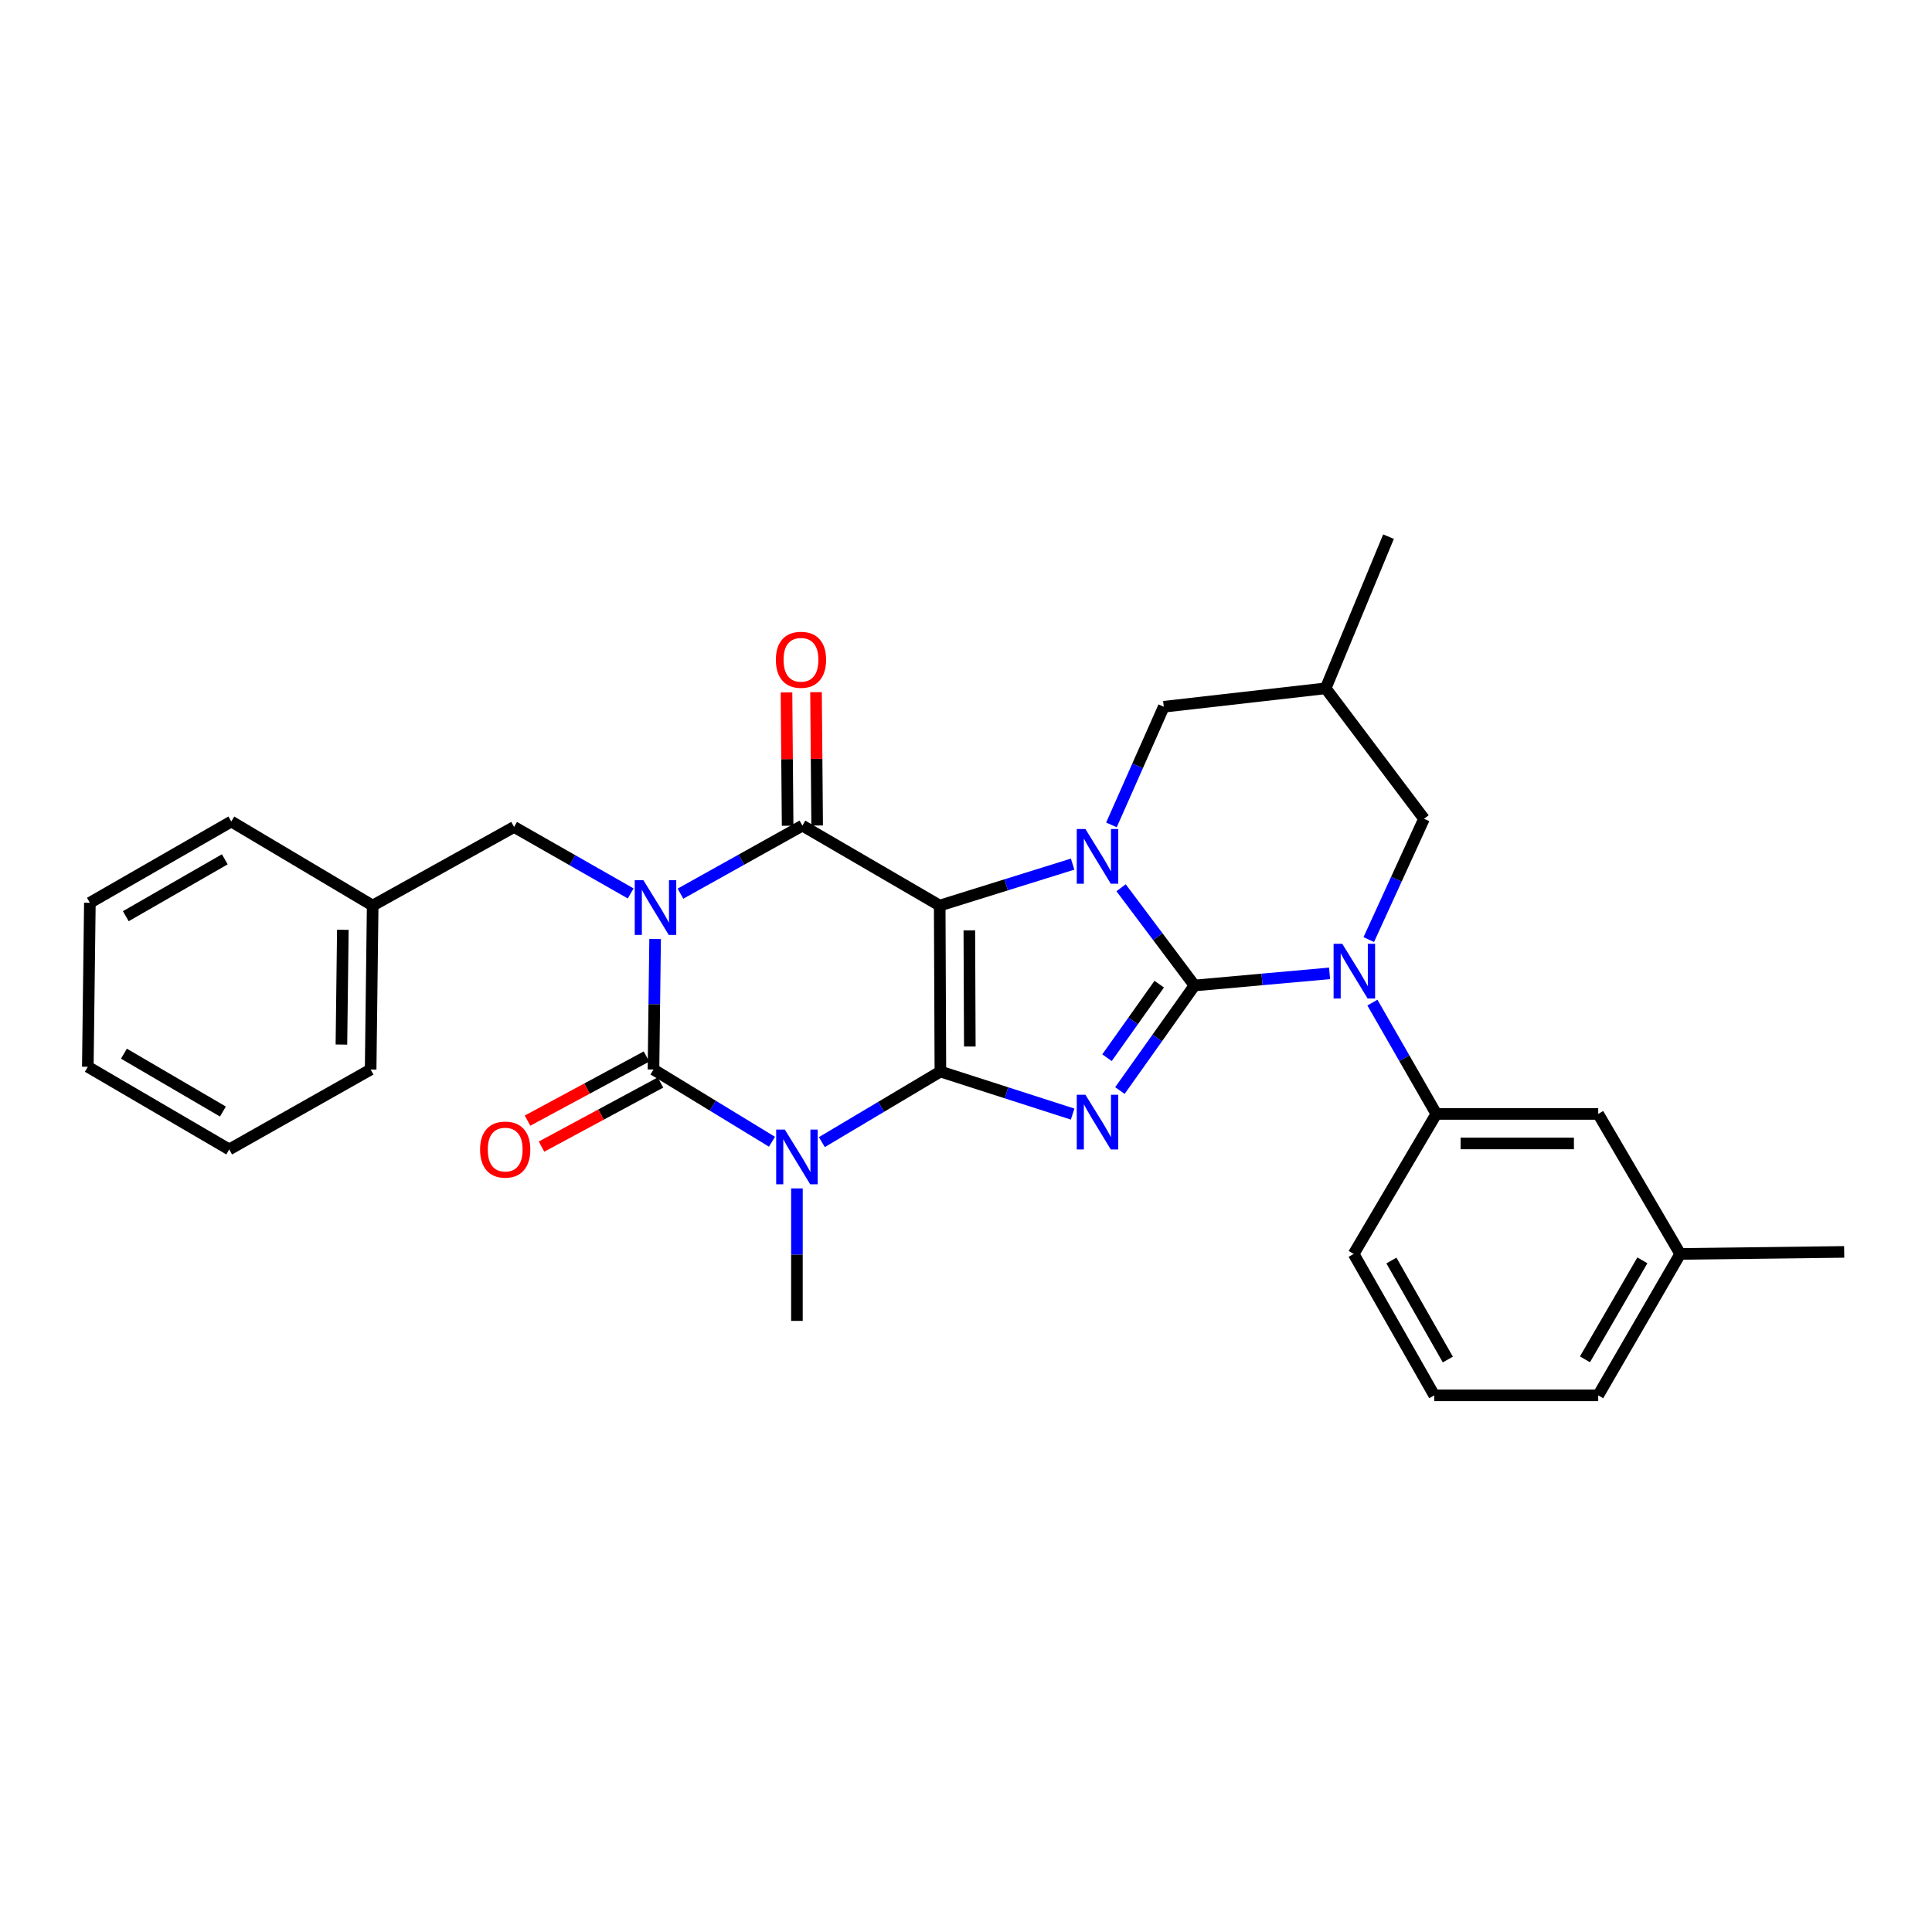 <?xml version='1.0' encoding='iso-8859-1'?>
<svg version='1.1' baseProfile='full'
              xmlns='http://www.w3.org/2000/svg'
                      xmlns:rdkit='http://www.rdkit.org/xml'
                      xmlns:xlink='http://www.w3.org/1999/xlink'
                  xml:space='preserve'
width='1000px' height='1000px' viewBox='0 0 1000 1000'>
<!-- END OF HEADER -->
<rect style='opacity:1.0;fill:#FFFFFF;stroke:none' width='1000' height='1000' x='0' y='0'> </rect>
<path class='bond-0' d='M 486.745,554.633 L 486.389,468.718' style='fill:none;fill-rule:evenodd;stroke:#000000;stroke-width:6px;stroke-linecap:butt;stroke-linejoin:miter;stroke-opacity:1' />
<path class='bond-0' d='M 501.976,541.682 L 501.726,481.542' style='fill:none;fill-rule:evenodd;stroke:#000000;stroke-width:6px;stroke-linecap:butt;stroke-linejoin:miter;stroke-opacity:1' />
<path class='bond-3' d='M 486.745,554.633 L 520.968,565.642' style='fill:none;fill-rule:evenodd;stroke:#000000;stroke-width:6px;stroke-linecap:butt;stroke-linejoin:miter;stroke-opacity:1' />
<path class='bond-3' d='M 520.968,565.642 L 555.19,576.652' style='fill:none;fill-rule:evenodd;stroke:#0000FF;stroke-width:6px;stroke-linecap:butt;stroke-linejoin:miter;stroke-opacity:1' />
<path class='bond-5' d='M 486.745,554.633 L 456.067,572.896' style='fill:none;fill-rule:evenodd;stroke:#000000;stroke-width:6px;stroke-linecap:butt;stroke-linejoin:miter;stroke-opacity:1' />
<path class='bond-5' d='M 456.067,572.896 L 425.39,591.158' style='fill:none;fill-rule:evenodd;stroke:#0000FF;stroke-width:6px;stroke-linecap:butt;stroke-linejoin:miter;stroke-opacity:1' />
<path class='bond-4' d='M 486.389,468.718 L 520.788,457.993' style='fill:none;fill-rule:evenodd;stroke:#000000;stroke-width:6px;stroke-linecap:butt;stroke-linejoin:miter;stroke-opacity:1' />
<path class='bond-4' d='M 520.788,457.993 L 555.187,447.268' style='fill:none;fill-rule:evenodd;stroke:#0000FF;stroke-width:6px;stroke-linecap:butt;stroke-linejoin:miter;stroke-opacity:1' />
<path class='bond-7' d='M 486.389,468.718 L 415.317,427.34' style='fill:none;fill-rule:evenodd;stroke:#000000;stroke-width:6px;stroke-linecap:butt;stroke-linejoin:miter;stroke-opacity:1' />
<path class='bond-1' d='M 618.266,510.088 L 598.962,537.277' style='fill:none;fill-rule:evenodd;stroke:#000000;stroke-width:6px;stroke-linecap:butt;stroke-linejoin:miter;stroke-opacity:1' />
<path class='bond-1' d='M 598.962,537.277 L 579.658,564.466' style='fill:none;fill-rule:evenodd;stroke:#0000FF;stroke-width:6px;stroke-linecap:butt;stroke-linejoin:miter;stroke-opacity:1' />
<path class='bond-1' d='M 600.012,509.396 L 586.5,528.429' style='fill:none;fill-rule:evenodd;stroke:#000000;stroke-width:6px;stroke-linecap:butt;stroke-linejoin:miter;stroke-opacity:1' />
<path class='bond-1' d='M 586.5,528.429 L 572.987,547.461' style='fill:none;fill-rule:evenodd;stroke:#0000FF;stroke-width:6px;stroke-linecap:butt;stroke-linejoin:miter;stroke-opacity:1' />
<path class='bond-8' d='M 618.266,510.088 L 653.227,506.948' style='fill:none;fill-rule:evenodd;stroke:#000000;stroke-width:6px;stroke-linecap:butt;stroke-linejoin:miter;stroke-opacity:1' />
<path class='bond-8' d='M 653.227,506.948 L 688.188,503.809' style='fill:none;fill-rule:evenodd;stroke:#0000FF;stroke-width:6px;stroke-linecap:butt;stroke-linejoin:miter;stroke-opacity:1' />
<path class='bond-31' d='M 618.266,510.088 L 599.269,484.795' style='fill:none;fill-rule:evenodd;stroke:#000000;stroke-width:6px;stroke-linecap:butt;stroke-linejoin:miter;stroke-opacity:1' />
<path class='bond-31' d='M 599.269,484.795 L 580.271,459.503' style='fill:none;fill-rule:evenodd;stroke:#0000FF;stroke-width:6px;stroke-linecap:butt;stroke-linejoin:miter;stroke-opacity:1' />
<path class='bond-2' d='M 339.083,486.027 L 338.662,519.803' style='fill:none;fill-rule:evenodd;stroke:#0000FF;stroke-width:6px;stroke-linecap:butt;stroke-linejoin:miter;stroke-opacity:1' />
<path class='bond-2' d='M 338.662,519.803 L 338.242,553.58' style='fill:none;fill-rule:evenodd;stroke:#000000;stroke-width:6px;stroke-linecap:butt;stroke-linejoin:miter;stroke-opacity:1' />
<path class='bond-10' d='M 326.44,462.446 L 296.265,445.241' style='fill:none;fill-rule:evenodd;stroke:#0000FF;stroke-width:6px;stroke-linecap:butt;stroke-linejoin:miter;stroke-opacity:1' />
<path class='bond-10' d='M 296.265,445.241 L 266.091,428.037' style='fill:none;fill-rule:evenodd;stroke:#000000;stroke-width:6px;stroke-linecap:butt;stroke-linejoin:miter;stroke-opacity:1' />
<path class='bond-30' d='M 352.203,462.563 L 383.76,444.951' style='fill:none;fill-rule:evenodd;stroke:#0000FF;stroke-width:6px;stroke-linecap:butt;stroke-linejoin:miter;stroke-opacity:1' />
<path class='bond-30' d='M 383.76,444.951 L 415.317,427.34' style='fill:none;fill-rule:evenodd;stroke:#000000;stroke-width:6px;stroke-linecap:butt;stroke-linejoin:miter;stroke-opacity:1' />
<path class='bond-11' d='M 575.277,426.975 L 588.824,396.394' style='fill:none;fill-rule:evenodd;stroke:#0000FF;stroke-width:6px;stroke-linecap:butt;stroke-linejoin:miter;stroke-opacity:1' />
<path class='bond-11' d='M 588.824,396.394 L 602.371,365.813' style='fill:none;fill-rule:evenodd;stroke:#000000;stroke-width:6px;stroke-linecap:butt;stroke-linejoin:miter;stroke-opacity:1' />
<path class='bond-6' d='M 399.575,590.966 L 368.908,572.273' style='fill:none;fill-rule:evenodd;stroke:#0000FF;stroke-width:6px;stroke-linecap:butt;stroke-linejoin:miter;stroke-opacity:1' />
<path class='bond-6' d='M 368.908,572.273 L 338.242,553.58' style='fill:none;fill-rule:evenodd;stroke:#000000;stroke-width:6px;stroke-linecap:butt;stroke-linejoin:miter;stroke-opacity:1' />
<path class='bond-17' d='M 412.489,615.12 L 412.489,649.405' style='fill:none;fill-rule:evenodd;stroke:#0000FF;stroke-width:6px;stroke-linecap:butt;stroke-linejoin:miter;stroke-opacity:1' />
<path class='bond-17' d='M 412.489,649.405 L 412.489,683.691' style='fill:none;fill-rule:evenodd;stroke:#000000;stroke-width:6px;stroke-linecap:butt;stroke-linejoin:miter;stroke-opacity:1' />
<path class='bond-13' d='M 334.616,546.852 L 303.83,563.443' style='fill:none;fill-rule:evenodd;stroke:#000000;stroke-width:6px;stroke-linecap:butt;stroke-linejoin:miter;stroke-opacity:1' />
<path class='bond-13' d='M 303.83,563.443 L 273.043,580.033' style='fill:none;fill-rule:evenodd;stroke:#FF0000;stroke-width:6px;stroke-linecap:butt;stroke-linejoin:miter;stroke-opacity:1' />
<path class='bond-13' d='M 341.867,560.307 L 311.081,576.898' style='fill:none;fill-rule:evenodd;stroke:#000000;stroke-width:6px;stroke-linecap:butt;stroke-linejoin:miter;stroke-opacity:1' />
<path class='bond-13' d='M 311.081,576.898 L 280.294,593.488' style='fill:none;fill-rule:evenodd;stroke:#FF0000;stroke-width:6px;stroke-linecap:butt;stroke-linejoin:miter;stroke-opacity:1' />
<path class='bond-14' d='M 422.959,427.275 L 422.665,392.768' style='fill:none;fill-rule:evenodd;stroke:#000000;stroke-width:6px;stroke-linecap:butt;stroke-linejoin:miter;stroke-opacity:1' />
<path class='bond-14' d='M 422.665,392.768 L 422.372,358.26' style='fill:none;fill-rule:evenodd;stroke:#FF0000;stroke-width:6px;stroke-linecap:butt;stroke-linejoin:miter;stroke-opacity:1' />
<path class='bond-14' d='M 407.675,427.405 L 407.382,392.898' style='fill:none;fill-rule:evenodd;stroke:#000000;stroke-width:6px;stroke-linecap:butt;stroke-linejoin:miter;stroke-opacity:1' />
<path class='bond-14' d='M 407.382,392.898 L 407.088,358.39' style='fill:none;fill-rule:evenodd;stroke:#FF0000;stroke-width:6px;stroke-linecap:butt;stroke-linejoin:miter;stroke-opacity:1' />
<path class='bond-9' d='M 710.357,518.948 L 726.897,547.757' style='fill:none;fill-rule:evenodd;stroke:#0000FF;stroke-width:6px;stroke-linecap:butt;stroke-linejoin:miter;stroke-opacity:1' />
<path class='bond-9' d='M 726.897,547.757 L 743.436,576.566' style='fill:none;fill-rule:evenodd;stroke:#000000;stroke-width:6px;stroke-linecap:butt;stroke-linejoin:miter;stroke-opacity:1' />
<path class='bond-12' d='M 708.473,486.33 L 722.774,455.06' style='fill:none;fill-rule:evenodd;stroke:#0000FF;stroke-width:6px;stroke-linecap:butt;stroke-linejoin:miter;stroke-opacity:1' />
<path class='bond-12' d='M 722.774,455.06 L 737.076,423.791' style='fill:none;fill-rule:evenodd;stroke:#000000;stroke-width:6px;stroke-linecap:butt;stroke-linejoin:miter;stroke-opacity:1' />
<path class='bond-16' d='M 743.436,576.566 L 827.228,576.566' style='fill:none;fill-rule:evenodd;stroke:#000000;stroke-width:6px;stroke-linecap:butt;stroke-linejoin:miter;stroke-opacity:1' />
<path class='bond-16' d='M 756.005,591.85 L 814.659,591.85' style='fill:none;fill-rule:evenodd;stroke:#000000;stroke-width:6px;stroke-linecap:butt;stroke-linejoin:miter;stroke-opacity:1' />
<path class='bond-20' d='M 743.436,576.566 L 700.657,649.03' style='fill:none;fill-rule:evenodd;stroke:#000000;stroke-width:6px;stroke-linecap:butt;stroke-linejoin:miter;stroke-opacity:1' />
<path class='bond-18' d='M 266.091,428.037 L 192.897,468.718' style='fill:none;fill-rule:evenodd;stroke:#000000;stroke-width:6px;stroke-linecap:butt;stroke-linejoin:miter;stroke-opacity:1' />
<path class='bond-15' d='M 602.371,365.813 L 686.162,356.277' style='fill:none;fill-rule:evenodd;stroke:#000000;stroke-width:6px;stroke-linecap:butt;stroke-linejoin:miter;stroke-opacity:1' />
<path class='bond-32' d='M 737.076,423.791 L 686.162,356.277' style='fill:none;fill-rule:evenodd;stroke:#000000;stroke-width:6px;stroke-linecap:butt;stroke-linejoin:miter;stroke-opacity:1' />
<path class='bond-22' d='M 686.162,356.277 L 718.692,277.767' style='fill:none;fill-rule:evenodd;stroke:#000000;stroke-width:6px;stroke-linecap:butt;stroke-linejoin:miter;stroke-opacity:1' />
<path class='bond-19' d='M 827.228,576.566 L 869.675,649.03' style='fill:none;fill-rule:evenodd;stroke:#000000;stroke-width:6px;stroke-linecap:butt;stroke-linejoin:miter;stroke-opacity:1' />
<path class='bond-25' d='M 192.897,468.718 L 191.844,553.58' style='fill:none;fill-rule:evenodd;stroke:#000000;stroke-width:6px;stroke-linecap:butt;stroke-linejoin:miter;stroke-opacity:1' />
<path class='bond-25' d='M 177.456,481.258 L 176.719,540.661' style='fill:none;fill-rule:evenodd;stroke:#000000;stroke-width:6px;stroke-linecap:butt;stroke-linejoin:miter;stroke-opacity:1' />
<path class='bond-26' d='M 192.897,468.718 L 119.719,425.209' style='fill:none;fill-rule:evenodd;stroke:#000000;stroke-width:6px;stroke-linecap:butt;stroke-linejoin:miter;stroke-opacity:1' />
<path class='bond-24' d='M 869.675,649.03 L 954.545,647.986' style='fill:none;fill-rule:evenodd;stroke:#000000;stroke-width:6px;stroke-linecap:butt;stroke-linejoin:miter;stroke-opacity:1' />
<path class='bond-33' d='M 869.675,649.03 L 827.228,722.233' style='fill:none;fill-rule:evenodd;stroke:#000000;stroke-width:6px;stroke-linecap:butt;stroke-linejoin:miter;stroke-opacity:1' />
<path class='bond-33' d='M 850.086,652.343 L 820.373,703.586' style='fill:none;fill-rule:evenodd;stroke:#000000;stroke-width:6px;stroke-linecap:butt;stroke-linejoin:miter;stroke-opacity:1' />
<path class='bond-21' d='M 700.657,649.03 L 742.374,722.233' style='fill:none;fill-rule:evenodd;stroke:#000000;stroke-width:6px;stroke-linecap:butt;stroke-linejoin:miter;stroke-opacity:1' />
<path class='bond-21' d='M 720.194,652.443 L 749.396,703.685' style='fill:none;fill-rule:evenodd;stroke:#000000;stroke-width:6px;stroke-linecap:butt;stroke-linejoin:miter;stroke-opacity:1' />
<path class='bond-23' d='M 742.374,722.233 L 827.228,722.233' style='fill:none;fill-rule:evenodd;stroke:#000000;stroke-width:6px;stroke-linecap:butt;stroke-linejoin:miter;stroke-opacity:1' />
<path class='bond-28' d='M 191.844,553.58 L 118.649,594.941' style='fill:none;fill-rule:evenodd;stroke:#000000;stroke-width:6px;stroke-linecap:butt;stroke-linejoin:miter;stroke-opacity:1' />
<path class='bond-27' d='M 119.719,425.209 L 46.516,467.283' style='fill:none;fill-rule:evenodd;stroke:#000000;stroke-width:6px;stroke-linecap:butt;stroke-linejoin:miter;stroke-opacity:1' />
<path class='bond-27' d='M 116.355,444.772 L 65.113,474.223' style='fill:none;fill-rule:evenodd;stroke:#000000;stroke-width:6px;stroke-linecap:butt;stroke-linejoin:miter;stroke-opacity:1' />
<path class='bond-29' d='M 46.516,467.283 L 45.455,552.162' style='fill:none;fill-rule:evenodd;stroke:#000000;stroke-width:6px;stroke-linecap:butt;stroke-linejoin:miter;stroke-opacity:1' />
<path class='bond-34' d='M 118.649,594.941 L 45.455,552.162' style='fill:none;fill-rule:evenodd;stroke:#000000;stroke-width:6px;stroke-linecap:butt;stroke-linejoin:miter;stroke-opacity:1' />
<path class='bond-34' d='M 115.382,575.328 L 64.146,545.383' style='fill:none;fill-rule:evenodd;stroke:#000000;stroke-width:6px;stroke-linecap:butt;stroke-linejoin:miter;stroke-opacity:1' />
<path  class='atom-3' d='M 333.026 455.611
L 342.306 470.611
Q 343.226 472.091, 344.706 474.771
Q 346.186 477.451, 346.266 477.611
L 346.266 455.611
L 350.026 455.611
L 350.026 483.931
L 346.146 483.931
L 336.186 467.531
Q 335.026 465.611, 333.786 463.411
Q 332.586 461.211, 332.226 460.531
L 332.226 483.931
L 328.546 483.931
L 328.546 455.611
L 333.026 455.611
' fill='#0000FF'/>
<path  class='atom-4' d='M 561.806 566.634
L 571.086 581.634
Q 572.006 583.114, 573.486 585.794
Q 574.966 588.474, 575.046 588.634
L 575.046 566.634
L 578.806 566.634
L 578.806 594.954
L 574.926 594.954
L 564.966 578.554
Q 563.806 576.634, 562.566 574.434
Q 561.366 572.234, 561.006 571.554
L 561.006 594.954
L 557.326 594.954
L 557.326 566.634
L 561.806 566.634
' fill='#0000FF'/>
<path  class='atom-5' d='M 561.806 429.093
L 571.086 444.093
Q 572.006 445.573, 573.486 448.253
Q 574.966 450.933, 575.046 451.093
L 575.046 429.093
L 578.806 429.093
L 578.806 457.413
L 574.926 457.413
L 564.966 441.013
Q 563.806 439.093, 562.566 436.893
Q 561.366 434.693, 561.006 434.013
L 561.006 457.413
L 557.326 457.413
L 557.326 429.093
L 561.806 429.093
' fill='#0000FF'/>
<path  class='atom-6' d='M 406.229 584.678
L 415.509 599.678
Q 416.429 601.158, 417.909 603.838
Q 419.389 606.518, 419.469 606.678
L 419.469 584.678
L 423.229 584.678
L 423.229 612.998
L 419.349 612.998
L 409.389 596.598
Q 408.229 594.678, 406.989 592.478
Q 405.789 590.278, 405.429 589.598
L 405.429 612.998
L 401.749 612.998
L 401.749 584.678
L 406.229 584.678
' fill='#0000FF'/>
<path  class='atom-9' d='M 694.745 488.498
L 704.025 503.498
Q 704.945 504.978, 706.425 507.658
Q 707.905 510.338, 707.985 510.498
L 707.985 488.498
L 711.745 488.498
L 711.745 516.818
L 707.865 516.818
L 697.905 500.418
Q 696.745 498.498, 695.505 496.298
Q 694.305 494.098, 693.945 493.418
L 693.945 516.818
L 690.265 516.818
L 690.265 488.498
L 694.745 488.498
' fill='#0000FF'/>
<path  class='atom-14' d='M 248.489 595.021
Q 248.489 588.221, 251.849 584.421
Q 255.209 580.621, 261.489 580.621
Q 267.769 580.621, 271.129 584.421
Q 274.489 588.221, 274.489 595.021
Q 274.489 601.901, 271.089 605.821
Q 267.689 609.701, 261.489 609.701
Q 255.249 609.701, 251.849 605.821
Q 248.489 601.941, 248.489 595.021
M 261.489 606.501
Q 265.809 606.501, 268.129 603.621
Q 270.489 600.701, 270.489 595.021
Q 270.489 589.461, 268.129 586.661
Q 265.809 583.821, 261.489 583.821
Q 257.169 583.821, 254.809 586.621
Q 252.489 589.421, 252.489 595.021
Q 252.489 600.741, 254.809 603.621
Q 257.169 606.501, 261.489 606.501
' fill='#FF0000'/>
<path  class='atom-15' d='M 401.586 341.497
Q 401.586 334.697, 404.946 330.897
Q 408.306 327.097, 414.586 327.097
Q 420.866 327.097, 424.226 330.897
Q 427.586 334.697, 427.586 341.497
Q 427.586 348.377, 424.186 352.297
Q 420.786 356.177, 414.586 356.177
Q 408.346 356.177, 404.946 352.297
Q 401.586 348.417, 401.586 341.497
M 414.586 352.977
Q 418.906 352.977, 421.226 350.097
Q 423.586 347.177, 423.586 341.497
Q 423.586 335.937, 421.226 333.137
Q 418.906 330.297, 414.586 330.297
Q 410.266 330.297, 407.906 333.097
Q 405.586 335.897, 405.586 341.497
Q 405.586 347.217, 407.906 350.097
Q 410.266 352.977, 414.586 352.977
' fill='#FF0000'/>
</svg>
